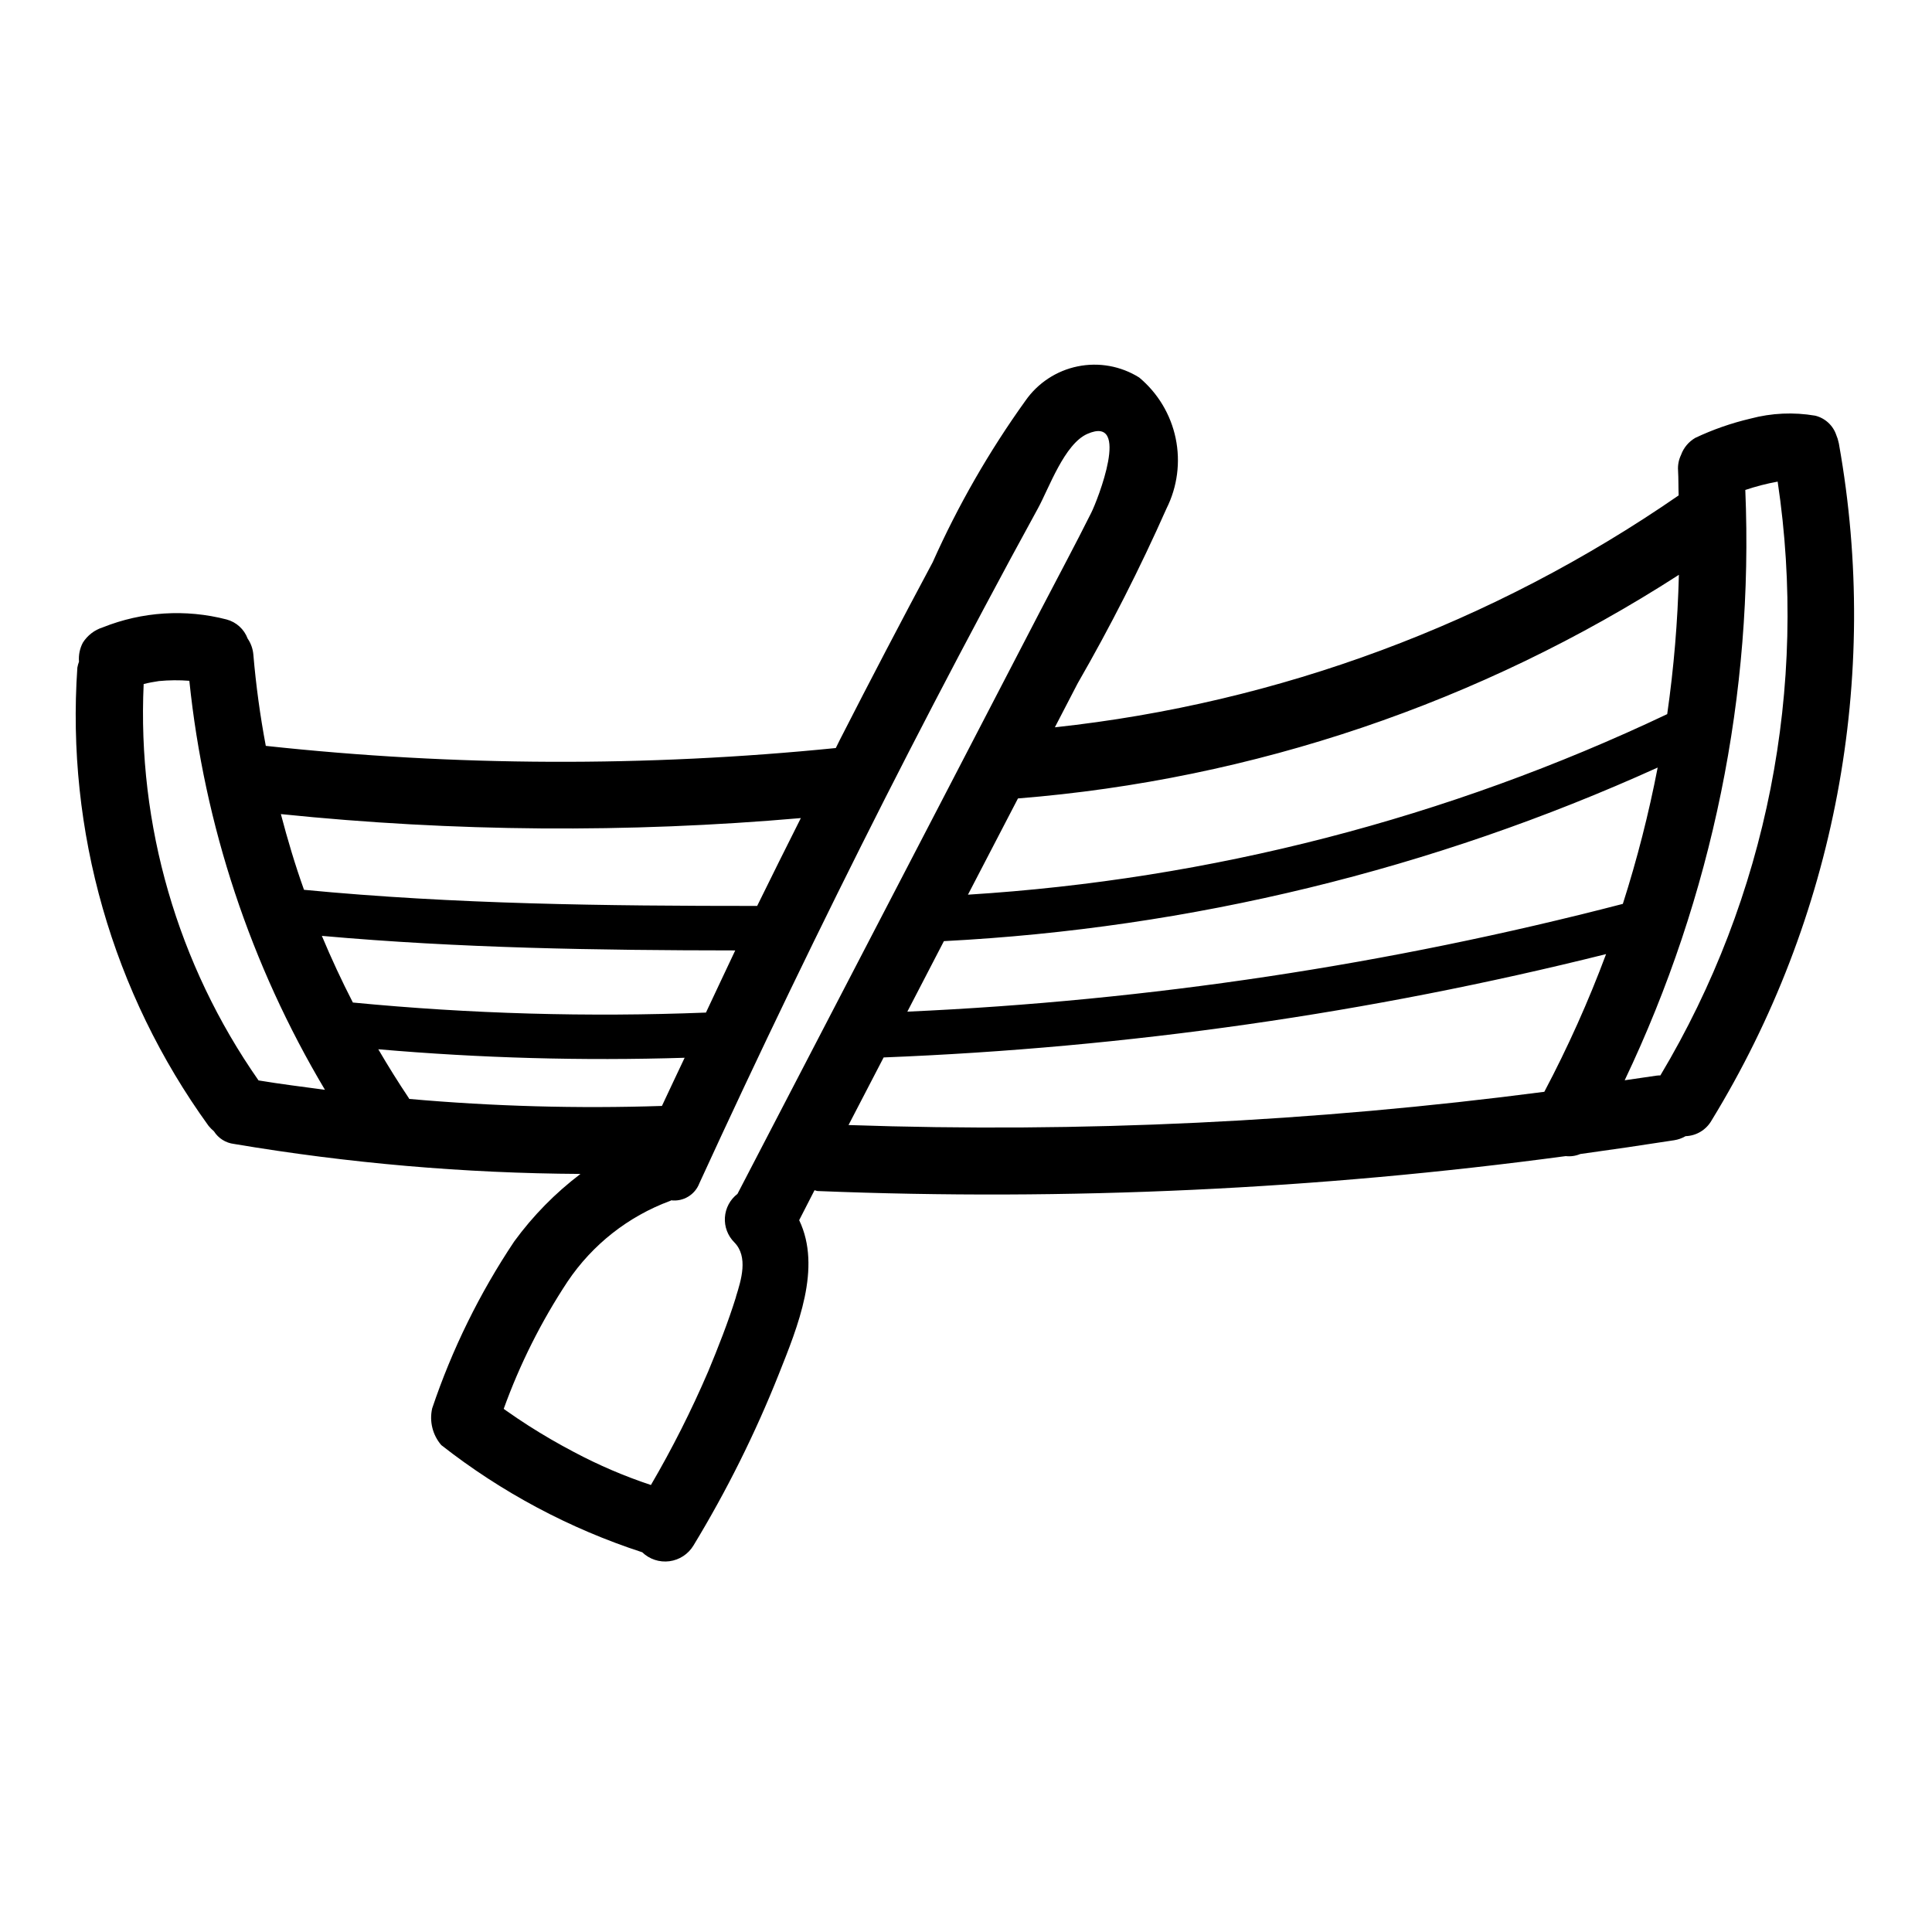 <?xml version="1.0" encoding="UTF-8"?>
<!-- Uploaded to: SVG Repo, www.svgrepo.com, Generator: SVG Repo Mixer Tools -->
<svg fill="#000000" width="800px" height="800px" version="1.1" viewBox="144 144 512 512" xmlns="http://www.w3.org/2000/svg">
 <path d="m631.36 261.77c0-0.172-0.078-0.332-0.109-0.504-0.129-0.66-0.328-1.305-0.598-1.922-0.848-2.582-2.973-4.543-5.613-5.188-5.719-0.977-11.578-0.711-17.184 0.789-5.027 1.18-9.918 2.887-14.586 5.094-1.758 1.016-3.094 2.621-3.781 4.531-0.621 1.289-0.891 2.719-0.785 4.141 0.125 2.195 0.07 4.383 0.156 6.574-49.125 33.938-105.95 55.062-165.31 61.457l6.07-11.699v0.004c8.641-15.008 16.488-30.453 23.512-46.281 2.887-5.758 3.742-12.316 2.43-18.621-1.312-6.305-4.719-11.977-9.664-16.102-4.856-3.043-10.695-4.098-16.309-2.949-5.617 1.145-10.574 4.41-13.848 9.113-9.621 13.402-17.859 27.75-24.582 42.816-8.312 15.539-16.48 31.156-24.496 46.855-0.402 0.789-0.789 1.574-1.172 2.363l-0.004-0.004c-50.234 5.051-100.86 4.859-151.05-0.574-1.508-8.004-2.609-16.078-3.297-24.191-0.129-1.523-0.648-2.984-1.512-4.242-0.93-2.492-3.008-4.375-5.574-5.062-10.883-2.82-22.379-2.09-32.816 2.086-2.191 0.688-4.062 2.129-5.289 4.07-0.809 1.543-1.164 3.285-1.016 5.023-0.191 0.508-0.336 1.035-0.434 1.574-2.984 43.297 9.316 86.266 34.762 121.43 0.434 0.527 0.914 1.012 1.434 1.453 1.176 1.855 3.125 3.086 5.305 3.348 30.348 5.121 61.059 7.781 91.836 7.949-6.691 5.074-12.605 11.094-17.555 17.879-9.172 13.723-16.488 28.602-21.75 44.25-0.785 3.445 0.109 7.059 2.414 9.734 15.953 12.512 33.977 22.125 53.25 28.402 1.918 1.848 4.57 2.723 7.211 2.375 2.641-0.348 4.981-1.875 6.359-4.152 8.801-14.496 16.375-29.703 22.641-45.461 5.008-12.594 11.438-28.125 5.383-40.77l4.062-7.926c0.309 0.039 0.527 0.188 0.844 0.203 66.227 2.664 132.56-0.434 198.25-9.258 1.305 0.148 2.625-0.039 3.836-0.551 8.305-1.141 16.602-2.363 24.883-3.652 1.066-0.164 2.094-0.531 3.023-1.078 2.867-0.094 5.477-1.672 6.894-4.164 32.793-53.578 44.809-117.32 33.777-179.16zm-57.297 121.77c-62.035 16.109-125.59 25.684-189.61 28.559 3.227-6.223 6.457-12.453 9.691-18.688h-0.004c65.375-3.379 129.54-18.984 189.16-46.004-2.359 12.215-5.441 24.281-9.23 36.133zm14.859-87.207c-0.309 12.355-1.34 24.684-3.094 36.918-58.16 27.602-121.06 43.844-185.31 47.848l3.109-5.984 10.145-19.52c62.383-4.992 122.55-25.352 175.15-59.262zm-232.69 64.465c-3.883 7.754-7.769 15.492-11.578 23.285-40.07 0-80.184-0.434-120.09-4.273-2.363-6.598-4.352-13.297-6.133-20.066h-0.004c45.801 4.711 91.941 5.062 137.81 1.055zm-25.152 51.547c-31.211 1.23-62.473 0.34-93.566-2.664-2.965-5.773-5.703-11.66-8.219-17.664 36.414 3.258 72.988 3.824 109.55 3.856-2.613 5.465-5.156 10.984-7.762 16.473zm-149.01-87.066c1.332-0.34 2.684-0.59 4.047-0.789 2.68-0.258 5.375-0.281 8.059-0.07 3.969 38.312 16.23 75.297 35.938 108.39-5.879-0.789-11.754-1.52-17.602-2.488-21.457-30.699-32.16-67.629-30.441-105.04zm70.383 109.95c-0.055-0.086-0.078-0.172-0.141-0.262-2.824-4.219-5.512-8.535-8.062-12.902 26.996 2.344 54.102 3.098 81.184 2.254-2 4.258-4.039 8.5-6.016 12.77l0.004-0.004c-22.34 0.738-44.703 0.117-66.969-1.855zm86.594 52.469c-2.109 6.754-4.723 13.383-7.445 19.934l-0.004-0.004c-4.418 10.27-9.461 20.258-15.098 29.914-7.059-2.344-13.906-5.281-20.469-8.777-4.078-2.141-8.062-4.453-11.949-6.934-2-1.281-3.969-2.606-5.91-3.977l-0.684-0.488h-0.004c4.289-11.883 9.973-23.211 16.934-33.75 6.582-9.789 16.078-17.262 27.145-21.355 0.109 0 0.188-0.125 0.301-0.164h-0.004c3.231 0.391 6.309-1.465 7.473-4.504 15.742-34.332 32.156-68.344 49.23-102.04 8.551-16.84 17.266-33.594 26.152-50.254 4.723-8.887 9.508-17.746 14.352-26.582 2.922-5.336 7.008-17.066 13.105-19.734 11.637-5.102 2.644 17.664 1.031 20.883-4.344 8.699-8.965 17.27-13.445 25.906-8.957 17.27-17.922 34.539-26.891 51.805-17.816 34.273-35.625 68.543-53.43 102.82-1.957 1.5-3.172 3.773-3.328 6.238-0.16 2.461 0.754 4.875 2.504 6.613 3.746 3.828 1.809 9.969 0.41 14.445zm29.82-45.547 9.305-17.918h-0.004c64.59-2.543 128.75-11.719 191.46-27.387-4.664 12.504-10.133 24.691-16.367 36.492-61.125 7.984-122.8 10.93-184.42 8.809zm215.18-13.152-0.004-0.004c-0.355-0.004-0.711 0.02-1.062 0.062-2.801 0.441-5.613 0.789-8.422 1.227 23.23-48.766 34.207-102.47 31.965-156.44 2.801-0.941 5.668-1.684 8.574-2.211 8.148 54.469-2.832 110.08-31.078 157.36z"/>
</svg>